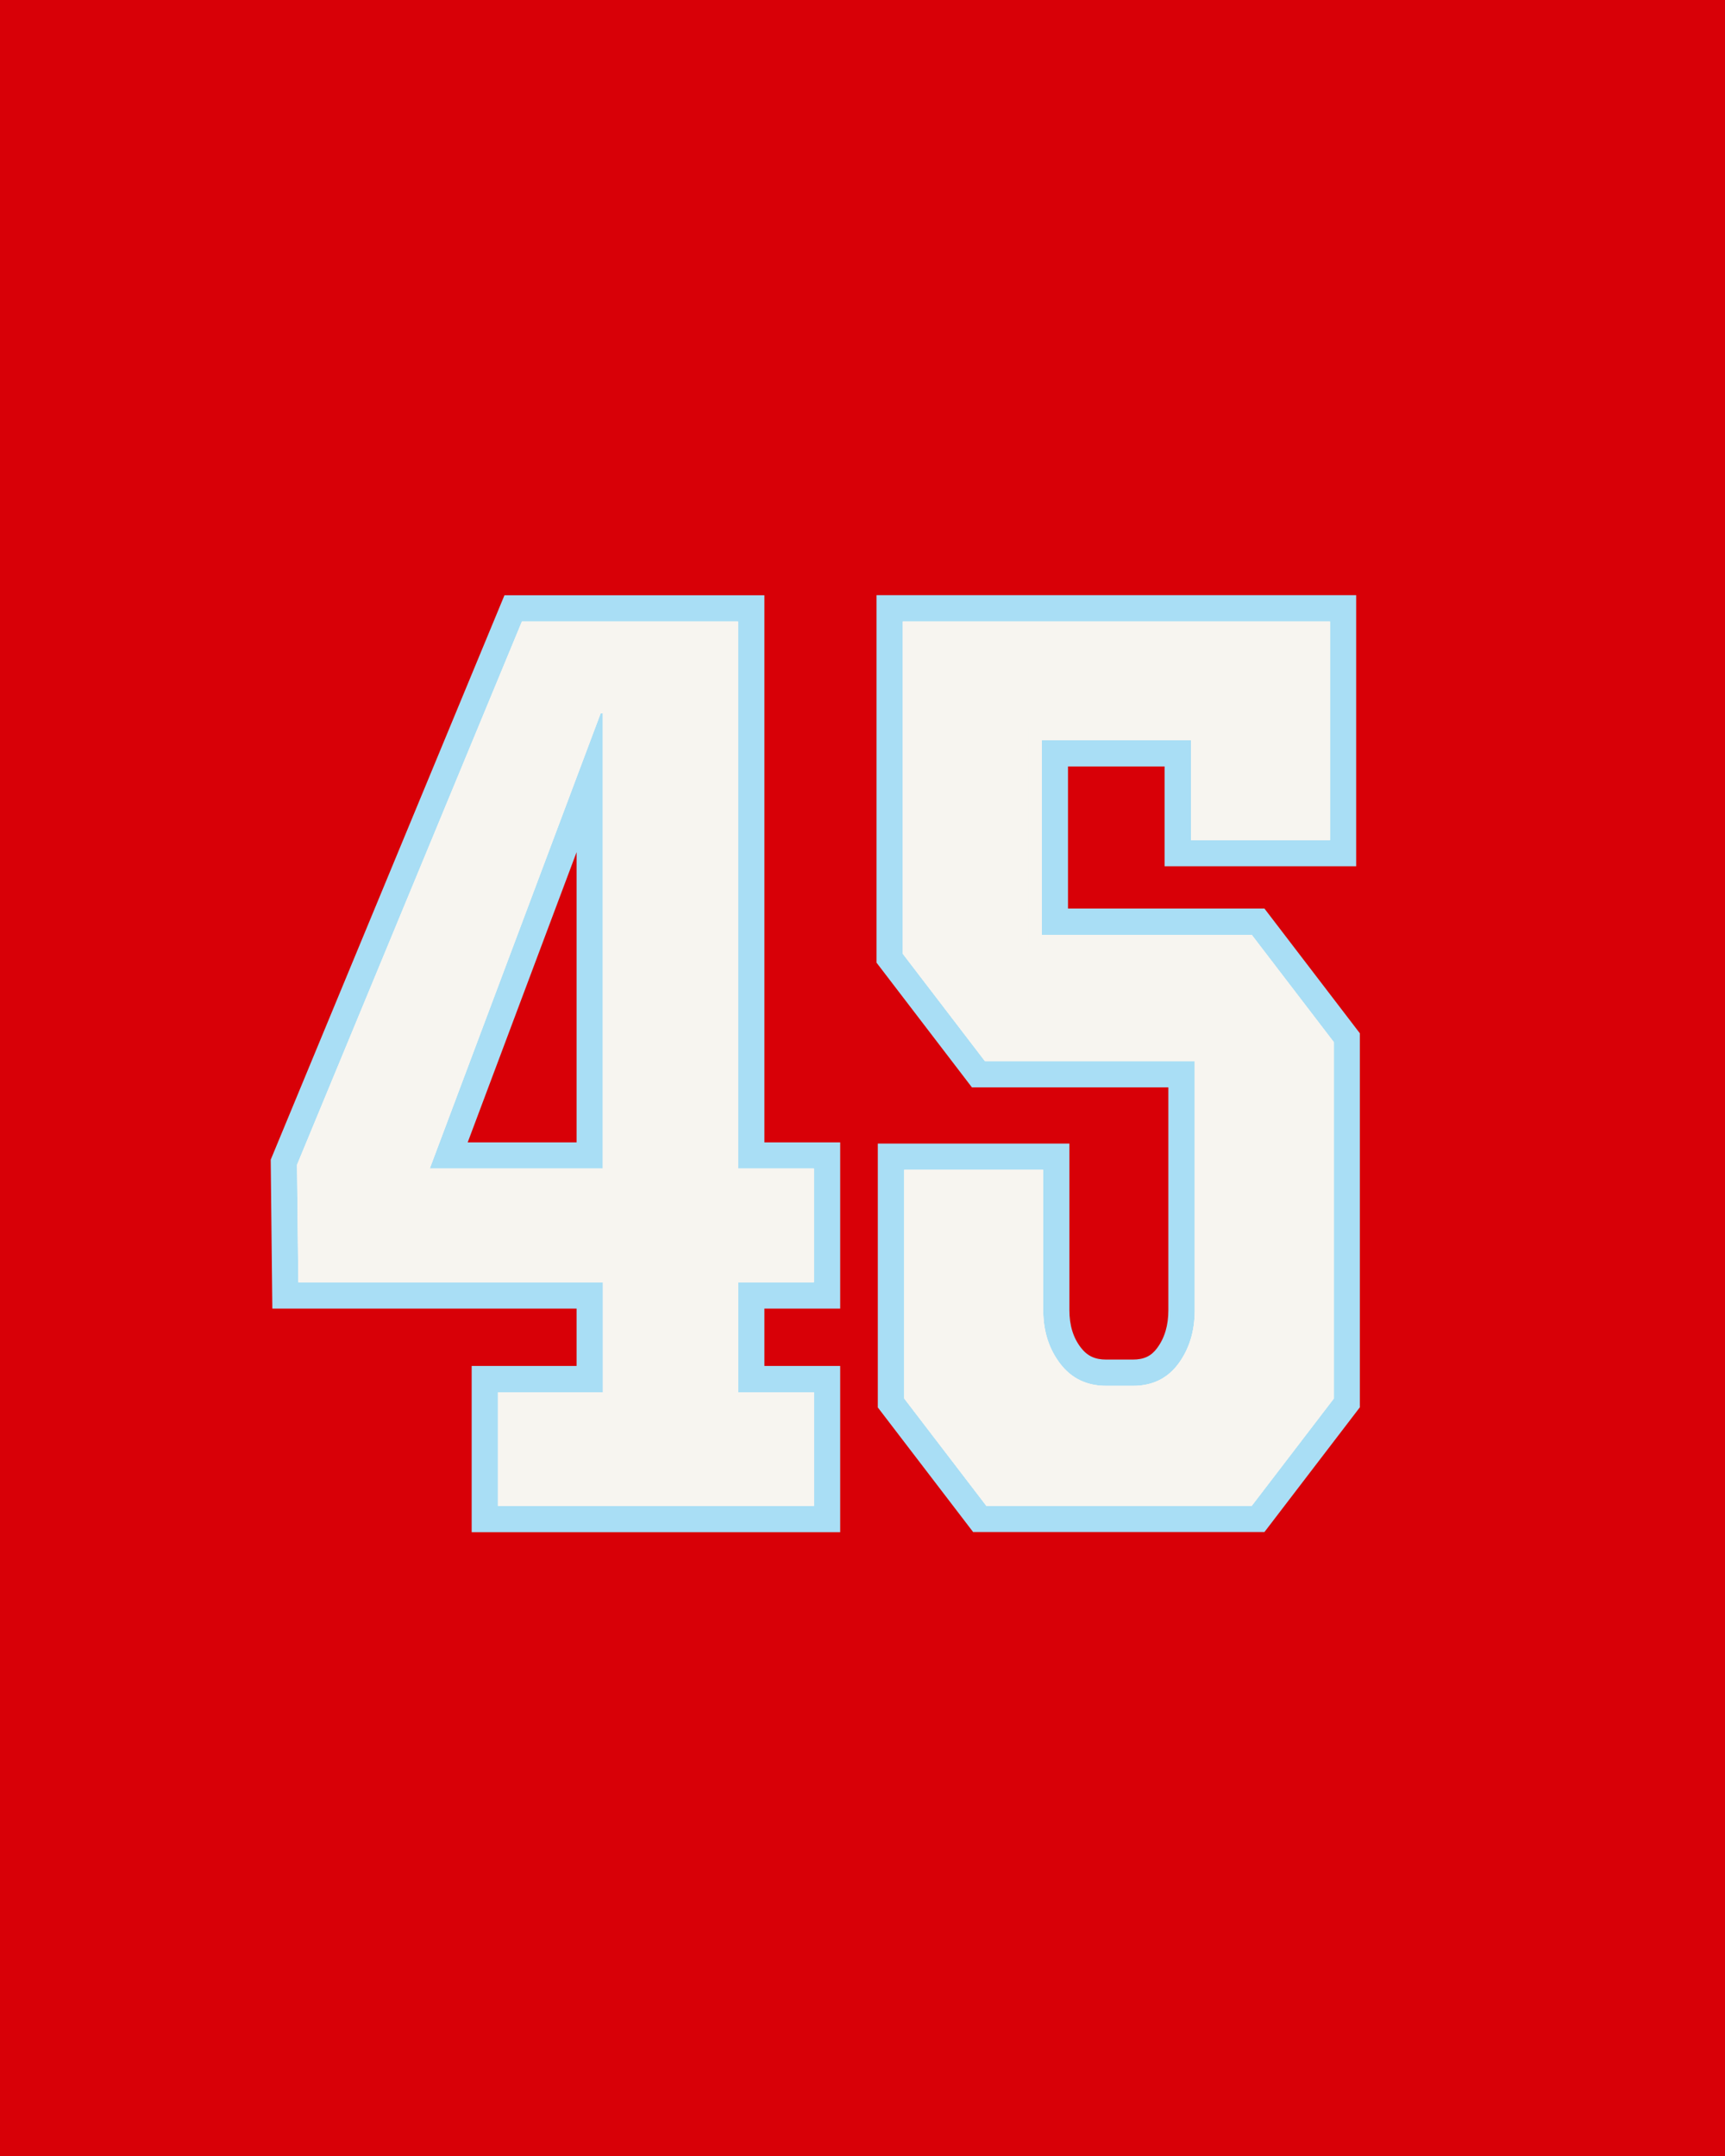 <?xml version="1.0" encoding="UTF-8"?>
<svg id="Layer_2" xmlns="http://www.w3.org/2000/svg" version="1.1" viewBox="0 0 1600 2000">
  <!-- Generator: Adobe Illustrator 29.5.1, SVG Export Plug-In . SVG Version: 2.1.0 Build 141)  -->
  <defs>
    <style>
      .st0 {
        fill: #a9def5;
      }

      .st1 {
        fill: #f7f5f0;
      }

      .st2 {
        fill: #d80007;
      }
    </style>
  </defs>
  <rect class="st2" width="1600" height="2000"/>
  <path d="M742,592.2h0v-8.1h0v8.1Z"/>
  <g>
    <path class="st0" d="M437.5,1421.3v-154.2h97.3v-53.2H252.6l-1.5-138.1,216.8-523.6h241.1v507.5h70.3v154.2h-70.3v53.2h70.3v154.2h-341.8,0ZM534.8,1059.7v-269.2l-101,269.2h101Z"/>
    <path class="st0" d="M902.7,1421.3l-88.5-115.7v-244.8h177.7v154.5c0,14.1,3.5,25.6,10.7,34.9,6,7.7,13,11,23.5,11h24.6c10.3,0,17.1-3.2,22.6-10.7,7-9.5,10.4-21,10.4-35.3v-206.5h-182.2l-88.5-115.7v-340.9h444.9v251.5h-177.7v-92.6h-89.6v131.8h182.2l88.5,115.7v347l-88.5,115.7h-270.2Z"/>
    <g>
      <path class="st1" d="M754.9,1084v105.5h-70.3v102h70.3v105.5h-293v-105.5h97.3v-102h-282.5l-1.2-109,208.6-504h200.4v507.5h70.3ZM559.2,656.2l-160.6,427.8h160.6v-427.8Z"/>
      <path class="st1" d="M913.6,984.4l-76.2-99.6v-308.3h396.2v202.8h-128.9v-92.6h-138.3v180.5h194.6l76.2,99.6v330.5l-76.2,99.6h-246.1l-76.2-99.6v-212.1h128.9v130.1c0,19.5,5.3,36.1,15.8,49.8,10.5,13.7,24.8,20.5,42.8,20.5h24.6c18,0,32-6.8,42.2-20.5,10.1-13.7,15.2-30.3,15.2-49.8v-230.9h-194.6Z"/>
    </g>
    <g>
      <path class="st1" d="M754.9,1084v105.5h-70.3v102h70.3v105.5h-293v-105.5h97.3v-102h-282.5l-1.2-109,208.6-504h200.4v507.5h70.3ZM559.2,656.2l-160.6,427.8h160.6v-427.8Z"/>
      <path class="st1" d="M913.6,984.4l-76.2-99.6v-308.3h396.2v202.8h-128.9v-92.6h-138.3v180.5h194.6l76.2,99.6v330.5l-76.2,99.6h-246.1l-76.2-99.6v-212.1h128.9v130.1c0,19.5,5.3,36.1,15.8,49.8,10.5,13.7,24.8,20.5,42.8,20.5h24.6c18,0,32-6.8,42.2-20.5,10.1-13.7,15.2-30.3,15.2-49.8v-230.9h-194.6Z"/>
    </g>
    <path class="st1" d="M754.9,1189.5v-105.5h-70.3v-507.5h-200.4l-208.6,504,1.2,109h282.5v102h-97.3v105.5h293v-105.5h-70.3v-102h70.3,0ZM398.6,1084l158.4-422.2h2.1v422.2h-160.6,0Z"/>
    <path class="st1" d="M913.6,984.4l-76.2-99.6v-308.3h396.2v202.8h-128.9v-92.6h-138.3v180.5h194.6l76.2,99.6v330.5l-76.2,99.6h-246.1l-76.2-99.6v-212.1h128.9v130.1c0,19.5,5.3,36.1,15.8,49.8,10.5,13.7,24.8,20.5,42.8,20.5h24.6c18,0,32-6.8,42.2-20.5,10.1-13.7,15.2-30.3,15.2-49.8v-230.9h-194.6Z"/>
    <path class="st1" d="M920.8,1384.8l-70-91.6v-195.8h104.6v117.9c0,22.2,6.2,41.5,18.4,57.3,12.9,16.7,30.6,25.2,52.4,25.2h24.6c22,0,39.4-8.6,52-25.4,11.7-15.8,17.6-35,17.6-57.1v-243.1h-200.7l-70-91.6v-292h371.8v178.4h-104.6v-92.6h-162.7v204.9h200.7l70,91.6v322.3l-70,91.6h-234.1Z"/>
  </g>
</svg>
